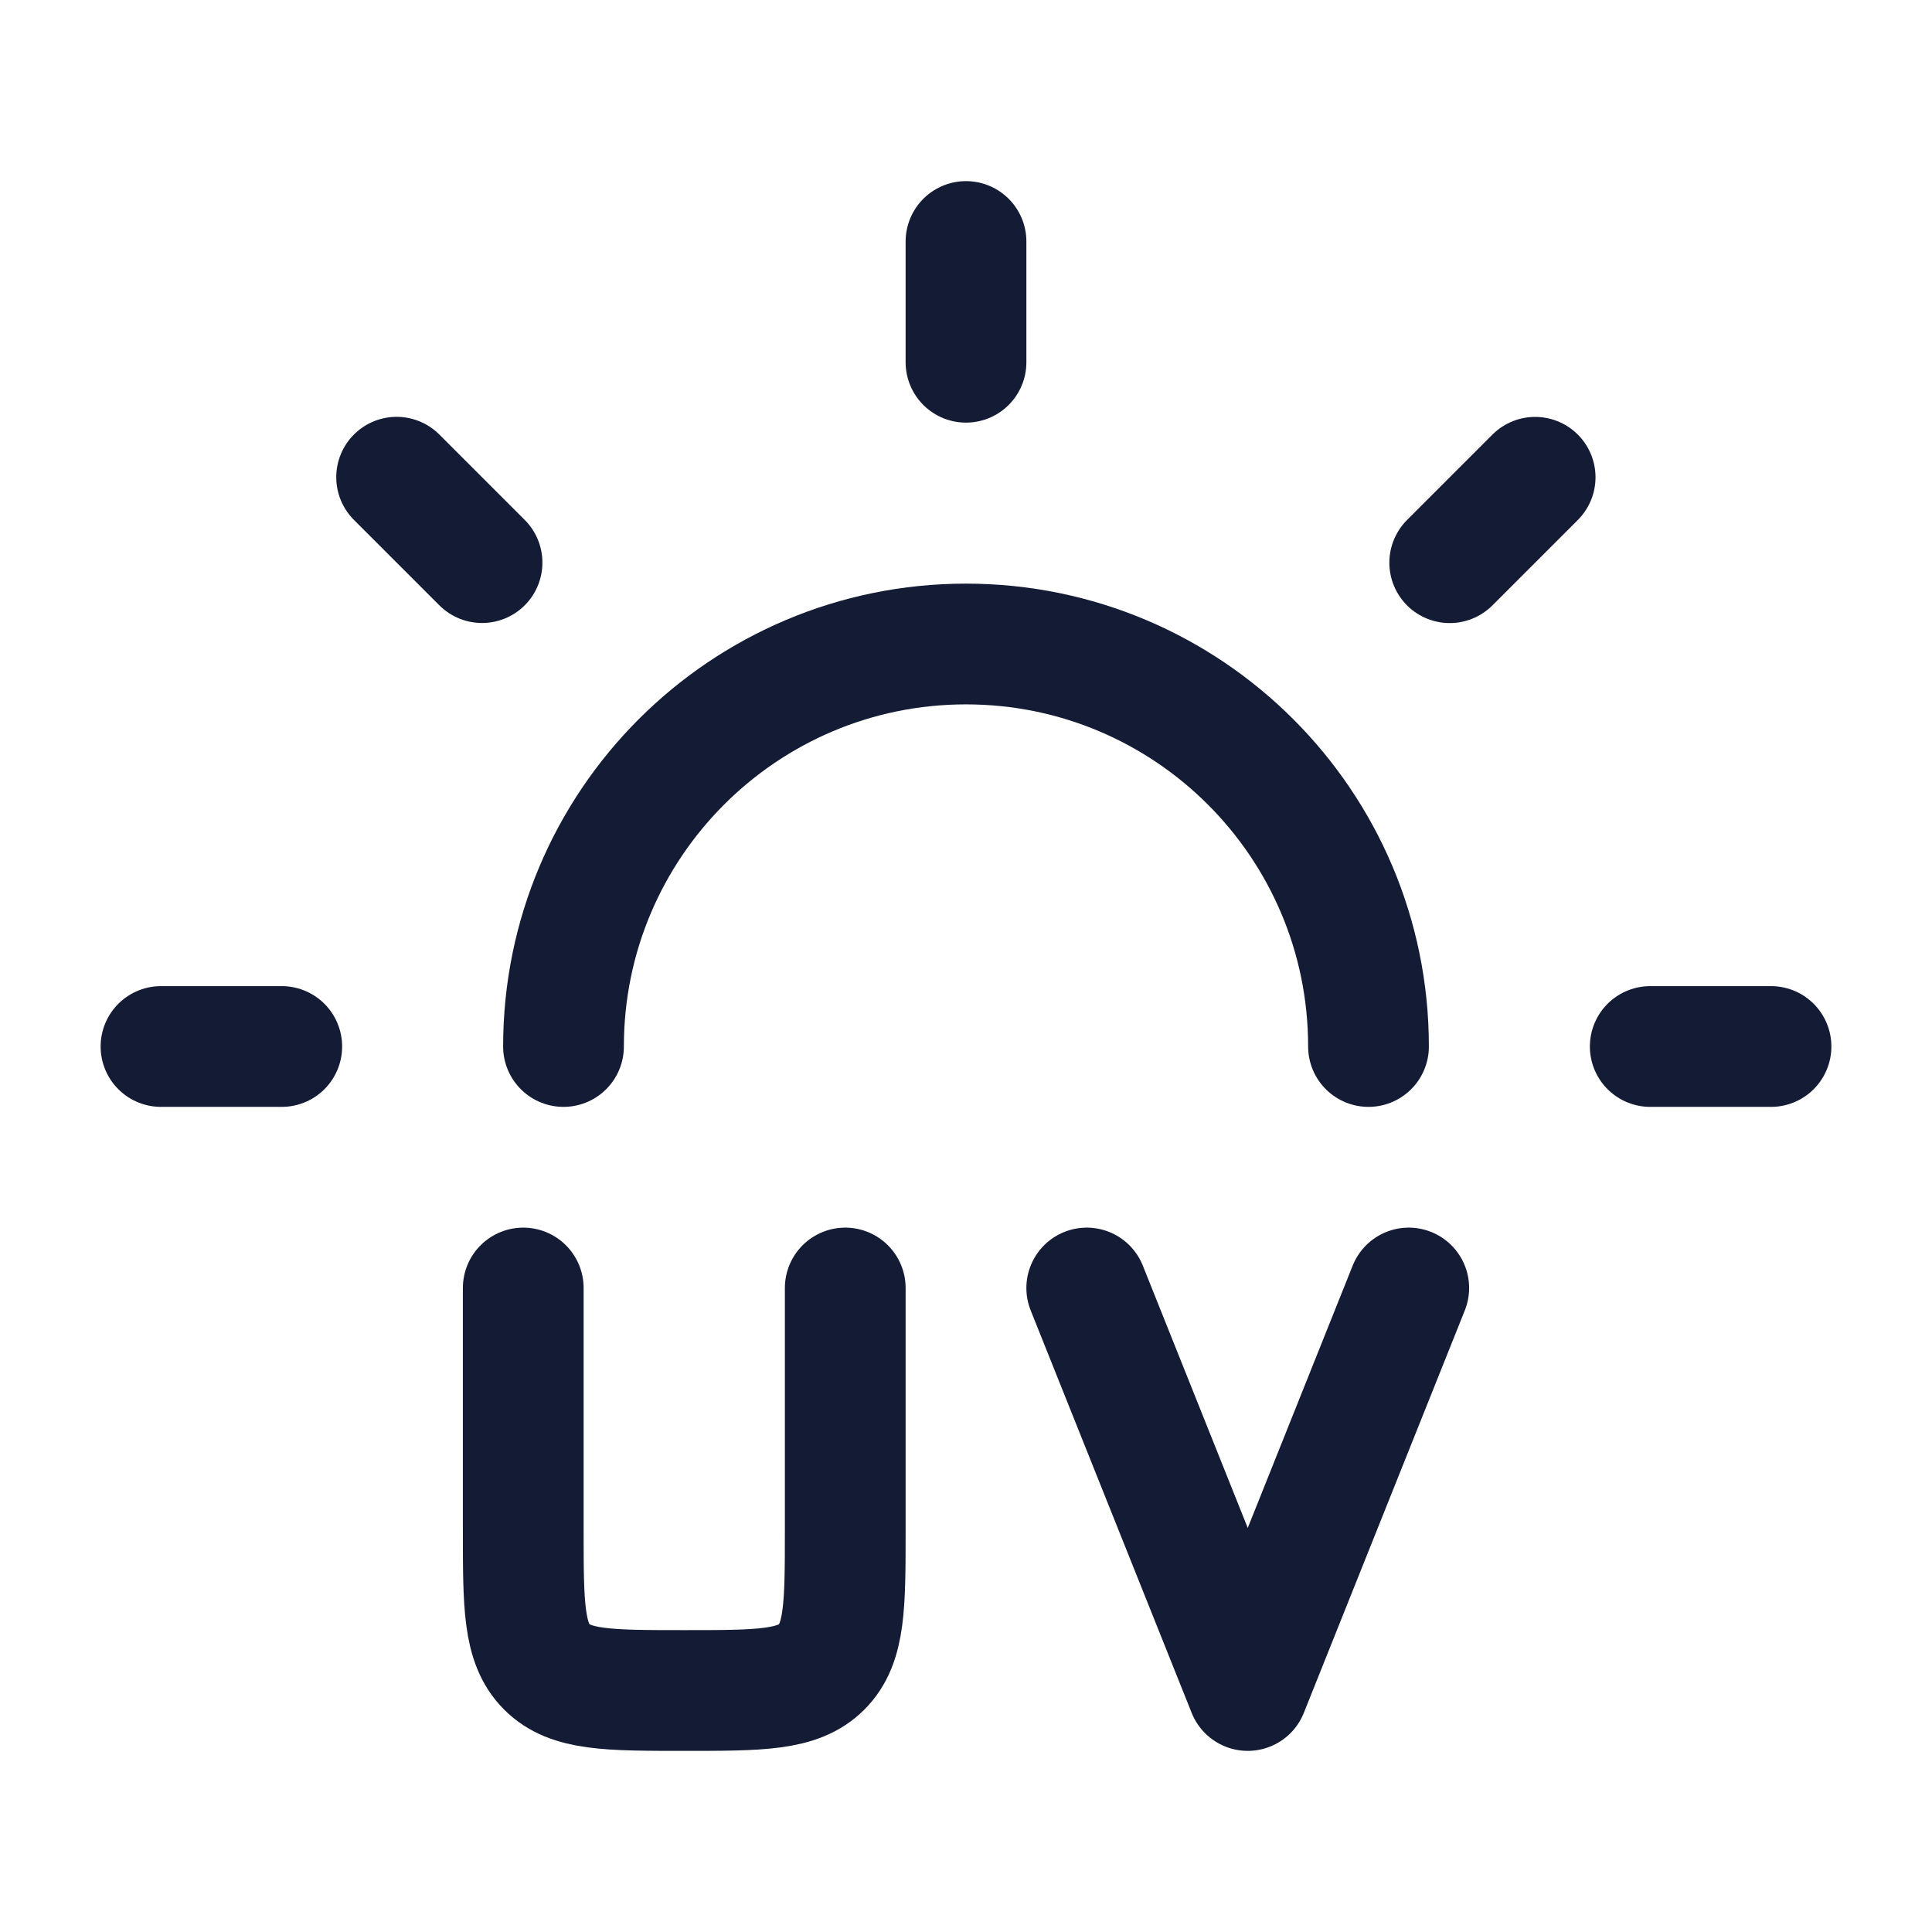 <svg fill="none" height="24" viewBox="0 0 24 24" width="24" xmlns="http://www.w3.org/2000/svg"><g stroke="#141b34" stroke-linecap="round" stroke-width="1.5"><path d="m12 3v1.5"/><path d="m17 13c0-2.761-2.239-5-5-5-2.761 0-5 2.239-5 5"/><path d="m5.988 6.989-1.061-1.061"/><path d="m22 13h-1.5"/><path d="m3.5 13h-1.5"/><path d="m19.07 5.929-1.061 1.061"/><path d="m6.5 16v3c0 .943 0 1.414.293 1.707.293.293.764.293 1.707.293.943 0 1.414 0 1.707-.293.293-.293.293-.764.293-1.707v-3"/><path d="m13.5 16 2 5 2-5" stroke-linejoin="round"/></g></svg>